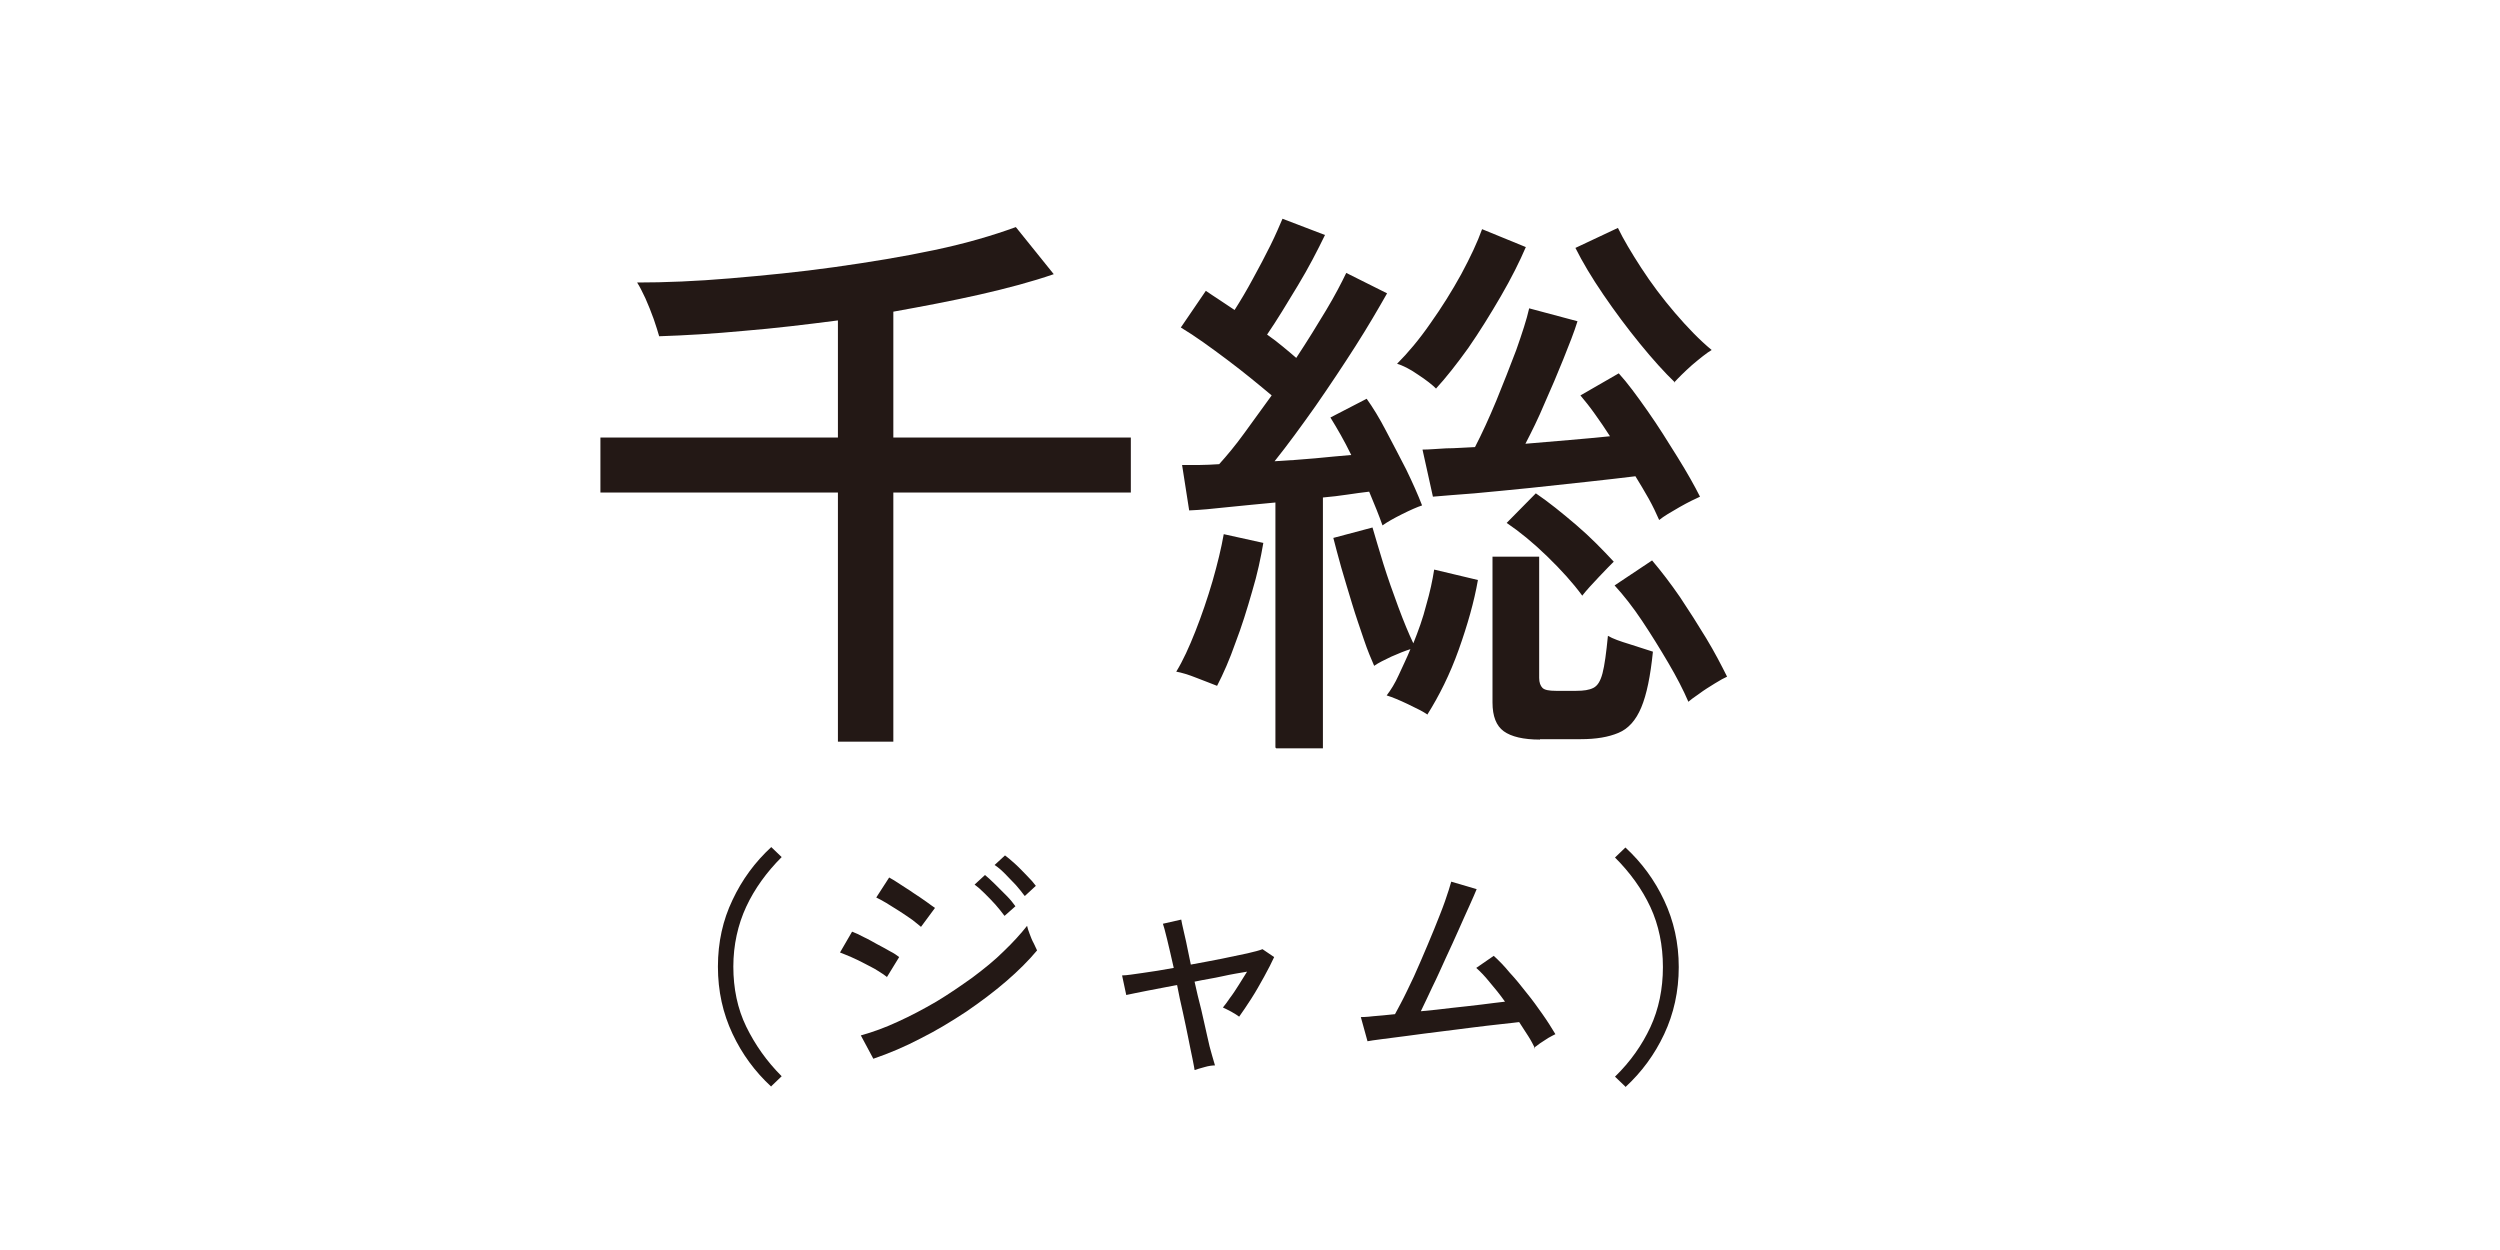 <?xml version="1.0" encoding="UTF-8"?><svg id="_レイヤー_2" xmlns="http://www.w3.org/2000/svg" viewBox="0 0 60 30"><defs><style>.cls-1{fill:#231815;}.cls-1,.cls-2{stroke-width:0px;}.cls-2{fill:#fff;}</style></defs><g id="_レイヤー_1-2"><rect class="cls-2" width="60" height="30"/><path class="cls-1" d="M20.11,17.8v-5.98h-5.7v-1.32h5.7v-2.81c-.77.1-1.52.19-2.25.25-.74.07-1.42.11-2.04.13-.03-.1-.07-.24-.13-.41s-.13-.34-.2-.5c-.08-.17-.14-.29-.2-.38.67,0,1.42-.03,2.24-.1s1.65-.15,2.5-.27,1.65-.25,2.4-.41c.76-.16,1.4-.35,1.95-.55l.91,1.13c-.52.18-1.12.34-1.78.49-.66.15-1.35.28-2.07.41v3.02h5.7v1.32h-5.7v5.98h-1.32Z"/><path class="cls-1" d="M29.21,16.46c-.12-.05-.29-.11-.49-.19s-.37-.13-.49-.15c.16-.26.31-.59.46-.97s.29-.79.41-1.2c.12-.42.21-.79.27-1.13l.95.21c-.06.35-.14.74-.27,1.17-.12.42-.25.84-.4,1.23-.14.4-.29.74-.44,1.03ZM30.61,17.94v-5.88c-.39.04-.77.07-1.13.11-.36.04-.68.07-.94.08l-.17-1.09c.12,0,.26,0,.41,0,.15,0,.31-.01.48-.02.19-.21.39-.45.6-.74.21-.29.43-.59.66-.91-.31-.26-.66-.55-1.06-.85s-.77-.57-1.12-.78l.6-.88c.1.07.21.14.33.22.12.08.24.16.36.24.14-.22.29-.47.44-.75.15-.27.29-.54.42-.8s.22-.48.29-.64l1.02.39c-.18.37-.39.78-.65,1.21s-.5.83-.74,1.18c.13.09.26.19.38.29.12.1.23.19.32.27.27-.41.51-.8.72-1.15s.37-.66.48-.89l.98.49c-.21.37-.46.8-.76,1.27s-.62.95-.96,1.44c-.34.48-.66.92-.98,1.32.33-.02.65-.04.97-.07s.61-.06.87-.08c-.17-.35-.34-.64-.5-.9l.87-.45c.15.21.31.47.47.78.16.3.32.61.48.92.15.31.28.6.38.86-.12.04-.28.11-.48.21-.2.1-.36.19-.47.27-.08-.23-.19-.5-.32-.81-.16.02-.33.04-.52.07-.19.03-.38.05-.59.07v6.02h-1.12ZM34.26,17.15c-.1-.07-.26-.15-.47-.25s-.38-.17-.51-.21c.1-.13.2-.29.29-.49.09-.2.19-.4.28-.62-.13.04-.28.1-.46.18-.17.08-.31.15-.41.22-.07-.16-.16-.37-.25-.64-.09-.27-.19-.55-.28-.85-.09-.3-.18-.59-.26-.87-.08-.28-.14-.52-.19-.71l.94-.25c.07.23.15.52.26.87.11.35.23.69.36,1.04.13.35.25.64.36.87.12-.3.23-.6.31-.92.09-.31.15-.59.19-.85l1.05.25c-.09.52-.25,1.08-.46,1.67-.21.59-.47,1.11-.76,1.57ZM34.47,9.33c-.09-.09-.24-.21-.44-.34-.2-.14-.37-.22-.5-.26.26-.26.53-.58.8-.97.27-.38.52-.78.74-1.18.22-.41.39-.77.5-1.08l1.05.43c-.15.35-.35.75-.6,1.18-.25.43-.51.85-.78,1.24-.28.39-.54.72-.78.98ZM39.82,12.48c-.07-.16-.15-.33-.25-.51-.1-.18-.21-.36-.32-.54-.31.04-.69.08-1.13.13-.45.05-.91.1-1.39.15-.48.05-.92.09-1.34.13-.42.03-.75.06-1,.08l-.25-1.13c.17,0,.36-.02.57-.03.21,0,.44-.02.69-.03.17-.33.34-.7.51-1.11.17-.42.33-.82.48-1.22.14-.4.25-.73.31-1l1.16.31c-.08.26-.2.56-.34.91s-.29.7-.45,1.06c-.15.36-.31.68-.46.97.35-.03.71-.06,1.06-.09s.68-.06.97-.09c-.12-.19-.24-.36-.36-.53s-.24-.32-.35-.45l.92-.53c.21.23.43.53.69.9s.49.74.72,1.11c.23.37.41.69.54.95-.11.05-.28.13-.49.25-.21.12-.38.22-.49.31ZM36.96,17.75c-.4,0-.69-.07-.87-.2-.18-.13-.27-.36-.27-.69v-3.5h1.12v2.91c0,.11.03.19.08.24.05.05.16.07.32.07h.49c.18,0,.31-.02.41-.07s.17-.16.22-.35c.05-.19.09-.49.13-.9.12.07.29.13.52.2.22.07.41.13.56.18-.06.59-.15,1.03-.28,1.34s-.31.51-.55.61-.53.15-.9.15h-.98ZM37.97,14.29c-.22-.3-.5-.61-.84-.94s-.66-.59-.97-.8l.7-.71c.31.21.63.47.97.76s.63.59.9.88c-.07.07-.18.18-.35.36s-.3.32-.41.46ZM40.2,9.18c-.25-.24-.53-.55-.84-.93-.31-.38-.6-.77-.88-1.18s-.5-.78-.67-1.12l1.02-.48c.13.27.32.59.56.96.24.37.51.73.81,1.08.3.35.59.65.88.89-.12.07-.28.2-.47.36-.19.17-.33.31-.43.42ZM40.52,16.84c-.12-.28-.28-.59-.48-.93-.2-.34-.41-.68-.63-1.01-.22-.33-.44-.61-.66-.85l.9-.6c.22.26.45.56.67.88.22.33.43.66.63.99.2.33.36.64.5.92-.07.03-.16.08-.29.16-.13.08-.26.16-.38.25-.12.08-.21.15-.27.2Z"/><path class="cls-1" d="M18.51,26.08c-.39-.36-.7-.78-.93-1.27-.23-.49-.35-1.02-.35-1.61s.12-1.12.35-1.6c.23-.49.54-.91.93-1.27l.25.24c-.36.36-.65.76-.85,1.19-.2.43-.31.92-.31,1.44s.1,1.01.31,1.44.49.83.85,1.19l-.25.24Z"/><path class="cls-1" d="M21.29,23.45c-.05-.04-.12-.09-.22-.15-.09-.06-.2-.11-.31-.17-.11-.06-.22-.11-.33-.16-.11-.05-.2-.08-.27-.11l.29-.5c.08.03.17.07.28.13.11.05.21.11.32.17.11.06.21.11.31.17.1.05.17.1.22.14l-.3.49ZM20.96,25.41l-.3-.56c.29-.08.59-.19.89-.33.31-.14.61-.3.92-.48.3-.18.59-.38.87-.58.28-.21.53-.41.75-.63.22-.21.41-.42.56-.61.01.05.03.11.06.19s.06.16.1.23c.04.08.06.13.08.17-.2.24-.45.49-.74.74s-.61.49-.96.73c-.35.23-.71.45-1.09.64-.38.2-.76.36-1.14.49ZM22.1,22.24s-.11-.09-.2-.16c-.1-.07-.2-.14-.31-.21s-.22-.14-.32-.2c-.1-.06-.18-.1-.24-.13l.31-.48c.07.04.16.09.26.16.1.07.21.13.32.21.11.07.21.14.31.21.09.07.17.12.21.15l-.34.46ZM24.1,21.97c-.06-.08-.13-.17-.21-.26-.08-.09-.17-.18-.26-.27s-.17-.16-.24-.21l.25-.23c.06.05.14.12.24.22.09.09.19.19.28.28s.16.18.21.25l-.26.23ZM24.59,21.5c-.06-.08-.13-.17-.21-.26-.09-.09-.17-.18-.26-.27s-.17-.16-.25-.21l.25-.23c.07.05.15.12.25.21.1.09.19.19.28.28.09.09.16.17.21.24l-.26.24Z"/><path class="cls-1" d="M28.67,25.68s-.02-.13-.05-.27c-.03-.13-.06-.3-.1-.49-.04-.19-.08-.4-.13-.62-.05-.22-.1-.44-.14-.66-.27.05-.51.1-.73.14-.22.04-.38.08-.49.1l-.1-.47c.11,0,.28-.03.5-.06.22-.03.47-.07.74-.12-.06-.26-.11-.49-.16-.69-.05-.2-.08-.32-.1-.37l.44-.1s.03.17.08.37.09.44.15.71c.26-.05.5-.09.74-.14.24-.05.44-.09.62-.13.17-.04.29-.07.36-.1l.28.19c-.06.13-.14.29-.24.47s-.2.36-.31.53c-.11.17-.21.32-.29.43-.04-.03-.1-.07-.19-.12s-.16-.08-.2-.1c.05-.06.11-.14.17-.23.07-.09.14-.2.21-.31.07-.11.14-.22.2-.32-.17.03-.37.06-.59.11s-.44.08-.67.13c.05.22.1.45.16.67.05.23.1.43.14.62.04.19.08.35.12.48s.06.21.07.24c-.06,0-.15.01-.25.04-.11.03-.18.05-.23.07Z"/><path class="cls-1" d="M36.84,25.16c-.04-.08-.09-.18-.16-.29-.07-.11-.14-.22-.22-.34-.09.01-.24.03-.44.05-.2.02-.43.05-.68.08-.26.03-.52.07-.79.1-.27.03-.53.07-.77.1s-.45.06-.62.08-.28.04-.34.05l-.16-.58s.14,0,.29-.02c.15-.01.33-.03.53-.05.08-.15.18-.33.29-.56.11-.22.22-.46.33-.72s.22-.51.32-.76c.1-.25.19-.47.26-.67s.12-.36.15-.47l.61.18c-.04.09-.09.22-.17.39-.08.17-.16.36-.26.58-.1.22-.2.45-.31.68-.11.24-.21.47-.32.69-.1.22-.2.42-.28.59.24-.02.49-.05.74-.08.25-.03.49-.05.71-.08.22-.03.41-.05.57-.07-.12-.17-.25-.33-.37-.47-.12-.15-.23-.26-.32-.34l.42-.29c.12.11.25.24.38.4.14.15.27.31.41.49.14.17.26.34.38.51.12.17.22.33.31.48-.04.02-.1.05-.17.09s-.13.09-.2.13c-.06.05-.11.08-.15.11Z"/><path class="cls-1" d="M39.01,26.08l-.25-.24c.37-.36.65-.76.85-1.19s.3-.92.3-1.44-.1-1.01-.3-1.44c-.2-.43-.49-.83-.85-1.19l.25-.24c.39.36.7.78.93,1.27.23.49.35,1.02.35,1.6s-.12,1.12-.35,1.61c-.23.49-.54.91-.93,1.27Z"/></g></svg>